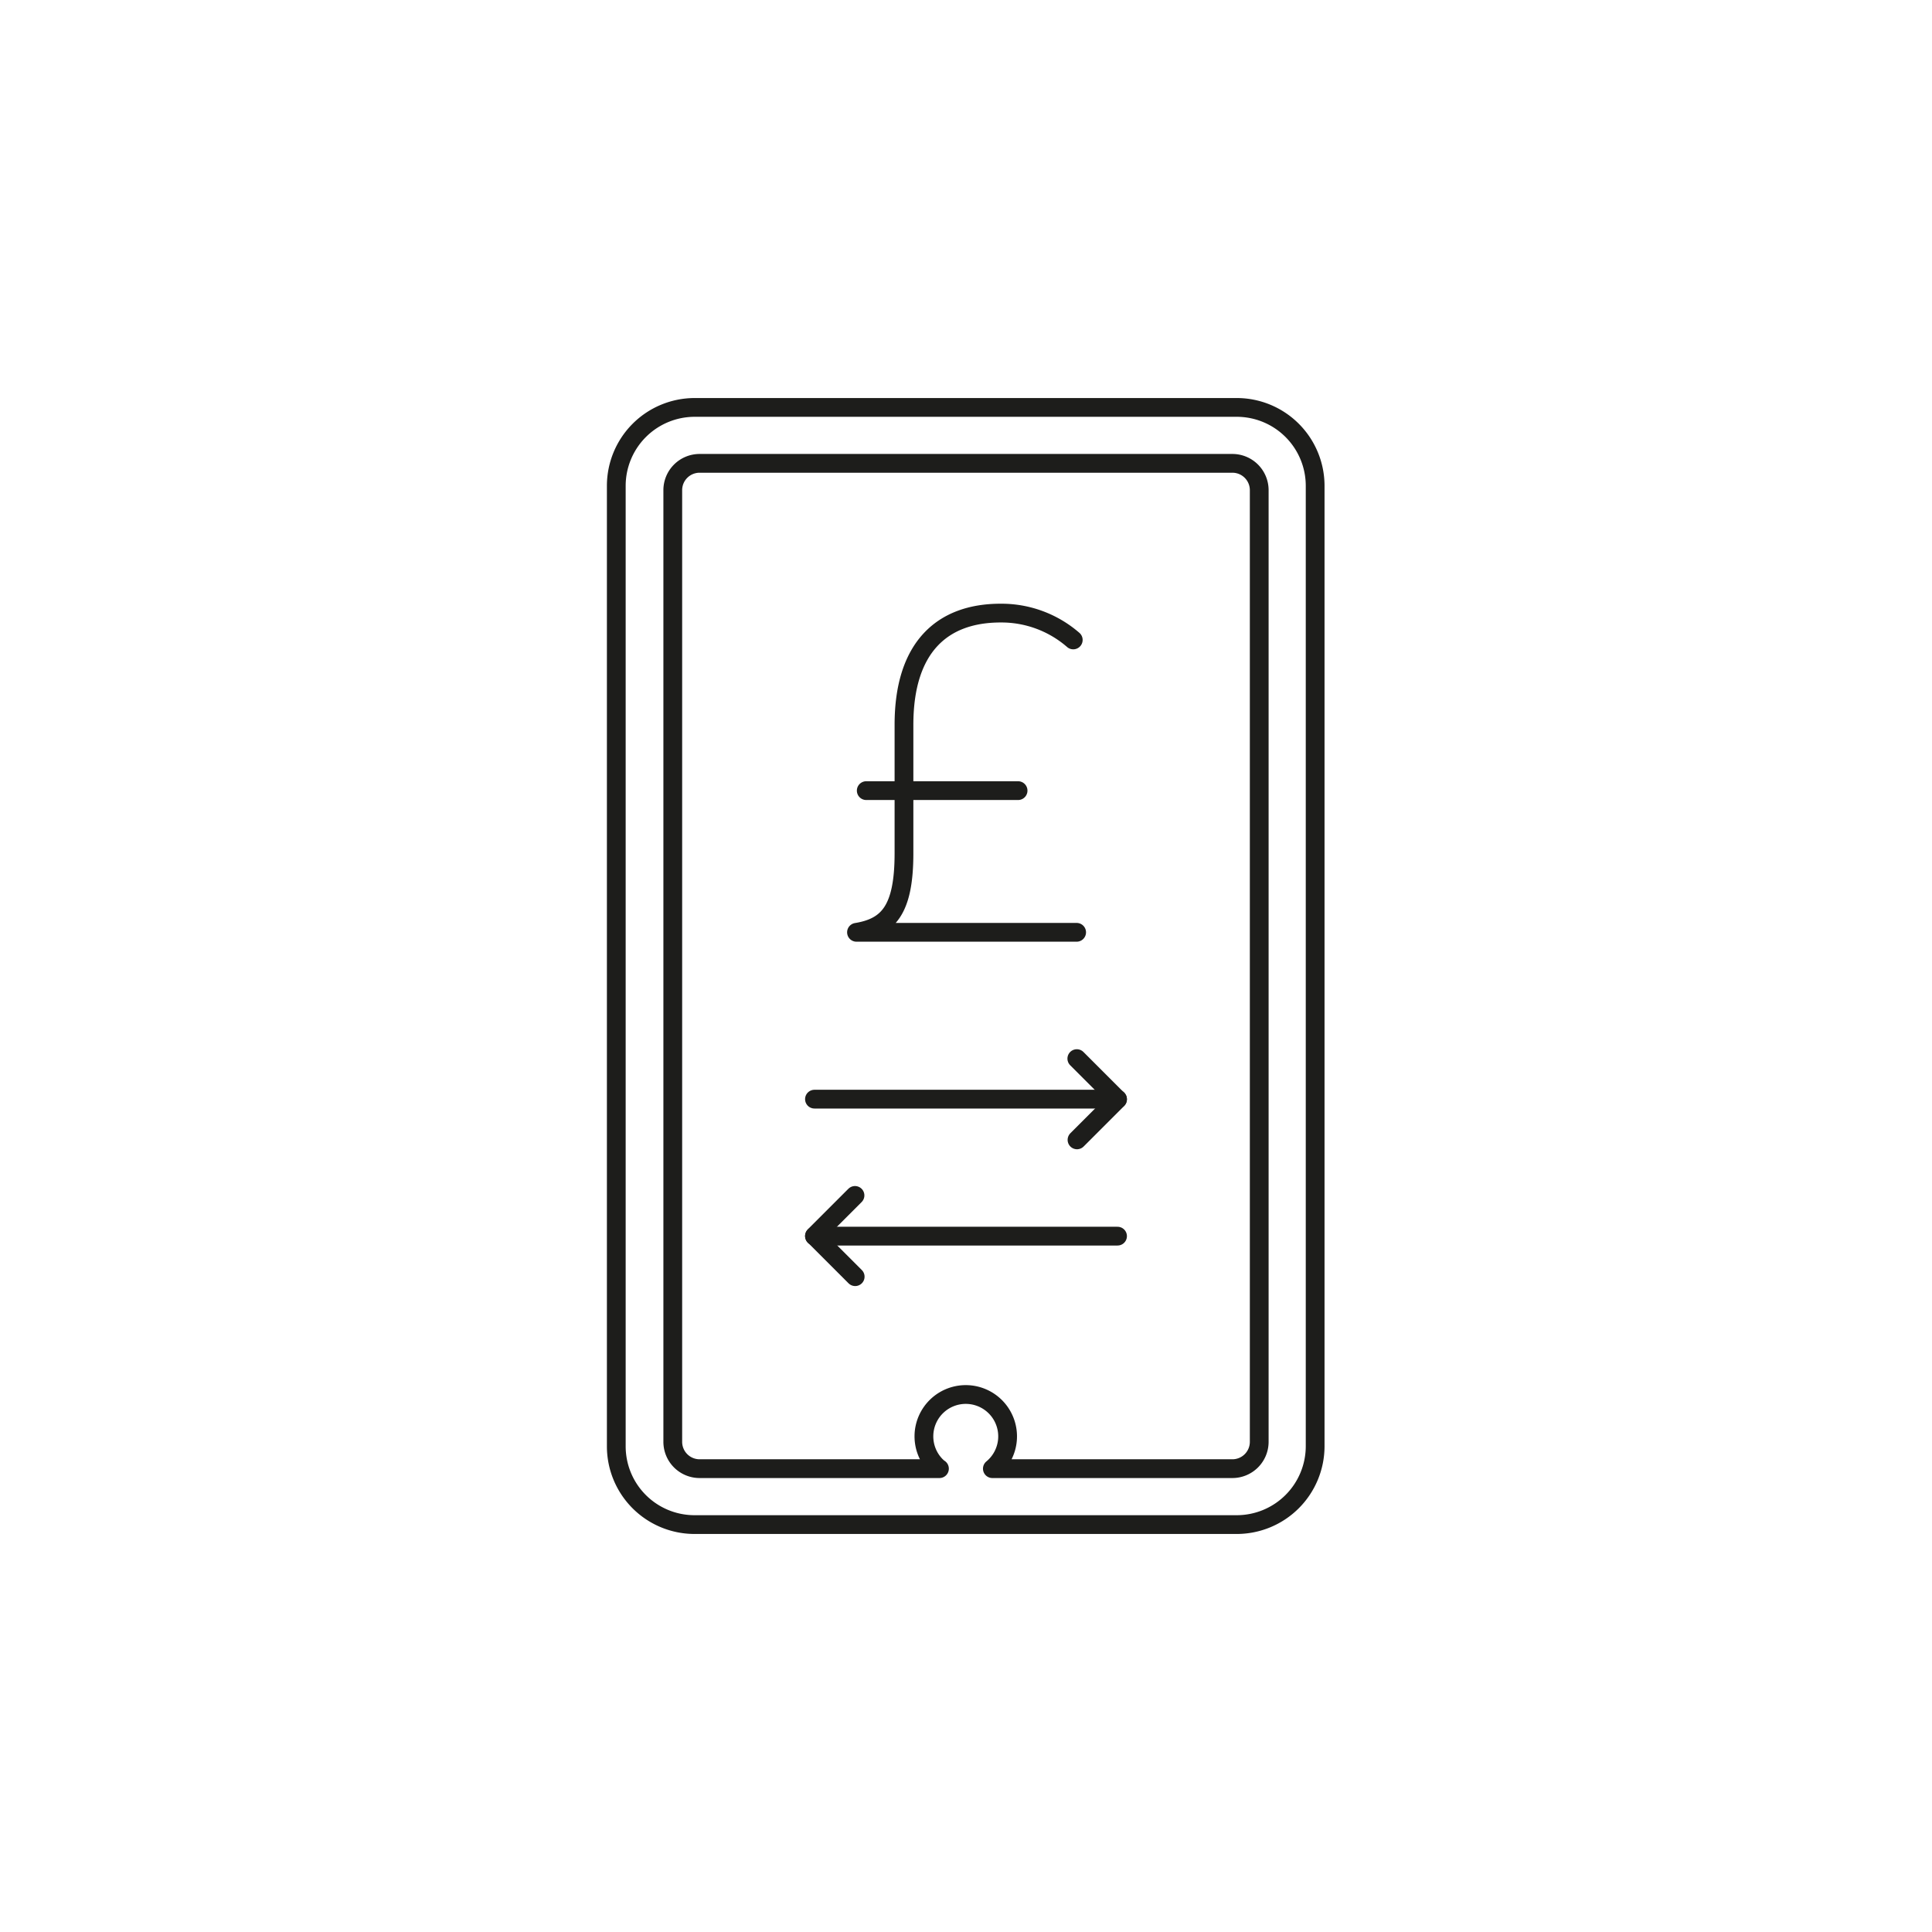 <svg id="Layer_1" data-name="Layer 1" xmlns="http://www.w3.org/2000/svg" viewBox="0 0 102.95 102.95"><defs><style>.cls-1,.cls-2{fill:none;stroke:#1d1d1b;stroke-linecap:round;}.cls-1{stroke-miterlimit:10;}.cls-2{stroke-linejoin:round;}</style></defs><path class="cls-1" d="M65.91,21.71a4.18,4.18,0,0,1,4.17,4.18V77.06a4.18,4.18,0,0,1-4.17,4.18H37a4.17,4.17,0,0,1-4.16-4.17V25.89A4.18,4.18,0,0,1,37,21.71Zm-13,56.55H65.66a1.43,1.43,0,0,0,1.44-1.43V26.12a1.43,1.43,0,0,0-1.44-1.43H37.28a1.43,1.43,0,0,0-1.43,1.43V76.83a1.43,1.43,0,0,0,1.43,1.43H50.06m2.82,0a2.23,2.23,0,1,0-3-.15l.16.15"/><path class="cls-2" d="M48.17,42.13V38.62c0-4.09,2-5.95,5.15-5.95a5.83,5.83,0,0,1,3.87,1.43m.18,15.58H45.64c1.71-.28,2.53-1.21,2.53-4.21V42.13m6.08,0H46.16"/><line class="cls-2" x1="43.4" y1="58.57" x2="59.55" y2="58.57"/><polyline class="cls-2" points="57.38 56.41 59.55 58.58 57.39 60.74"/><line class="cls-2" x1="59.55" y1="65.87" x2="43.4" y2="65.87"/><polyline class="cls-2" points="45.57 68.03 43.4 65.86 45.56 63.7"/></svg>